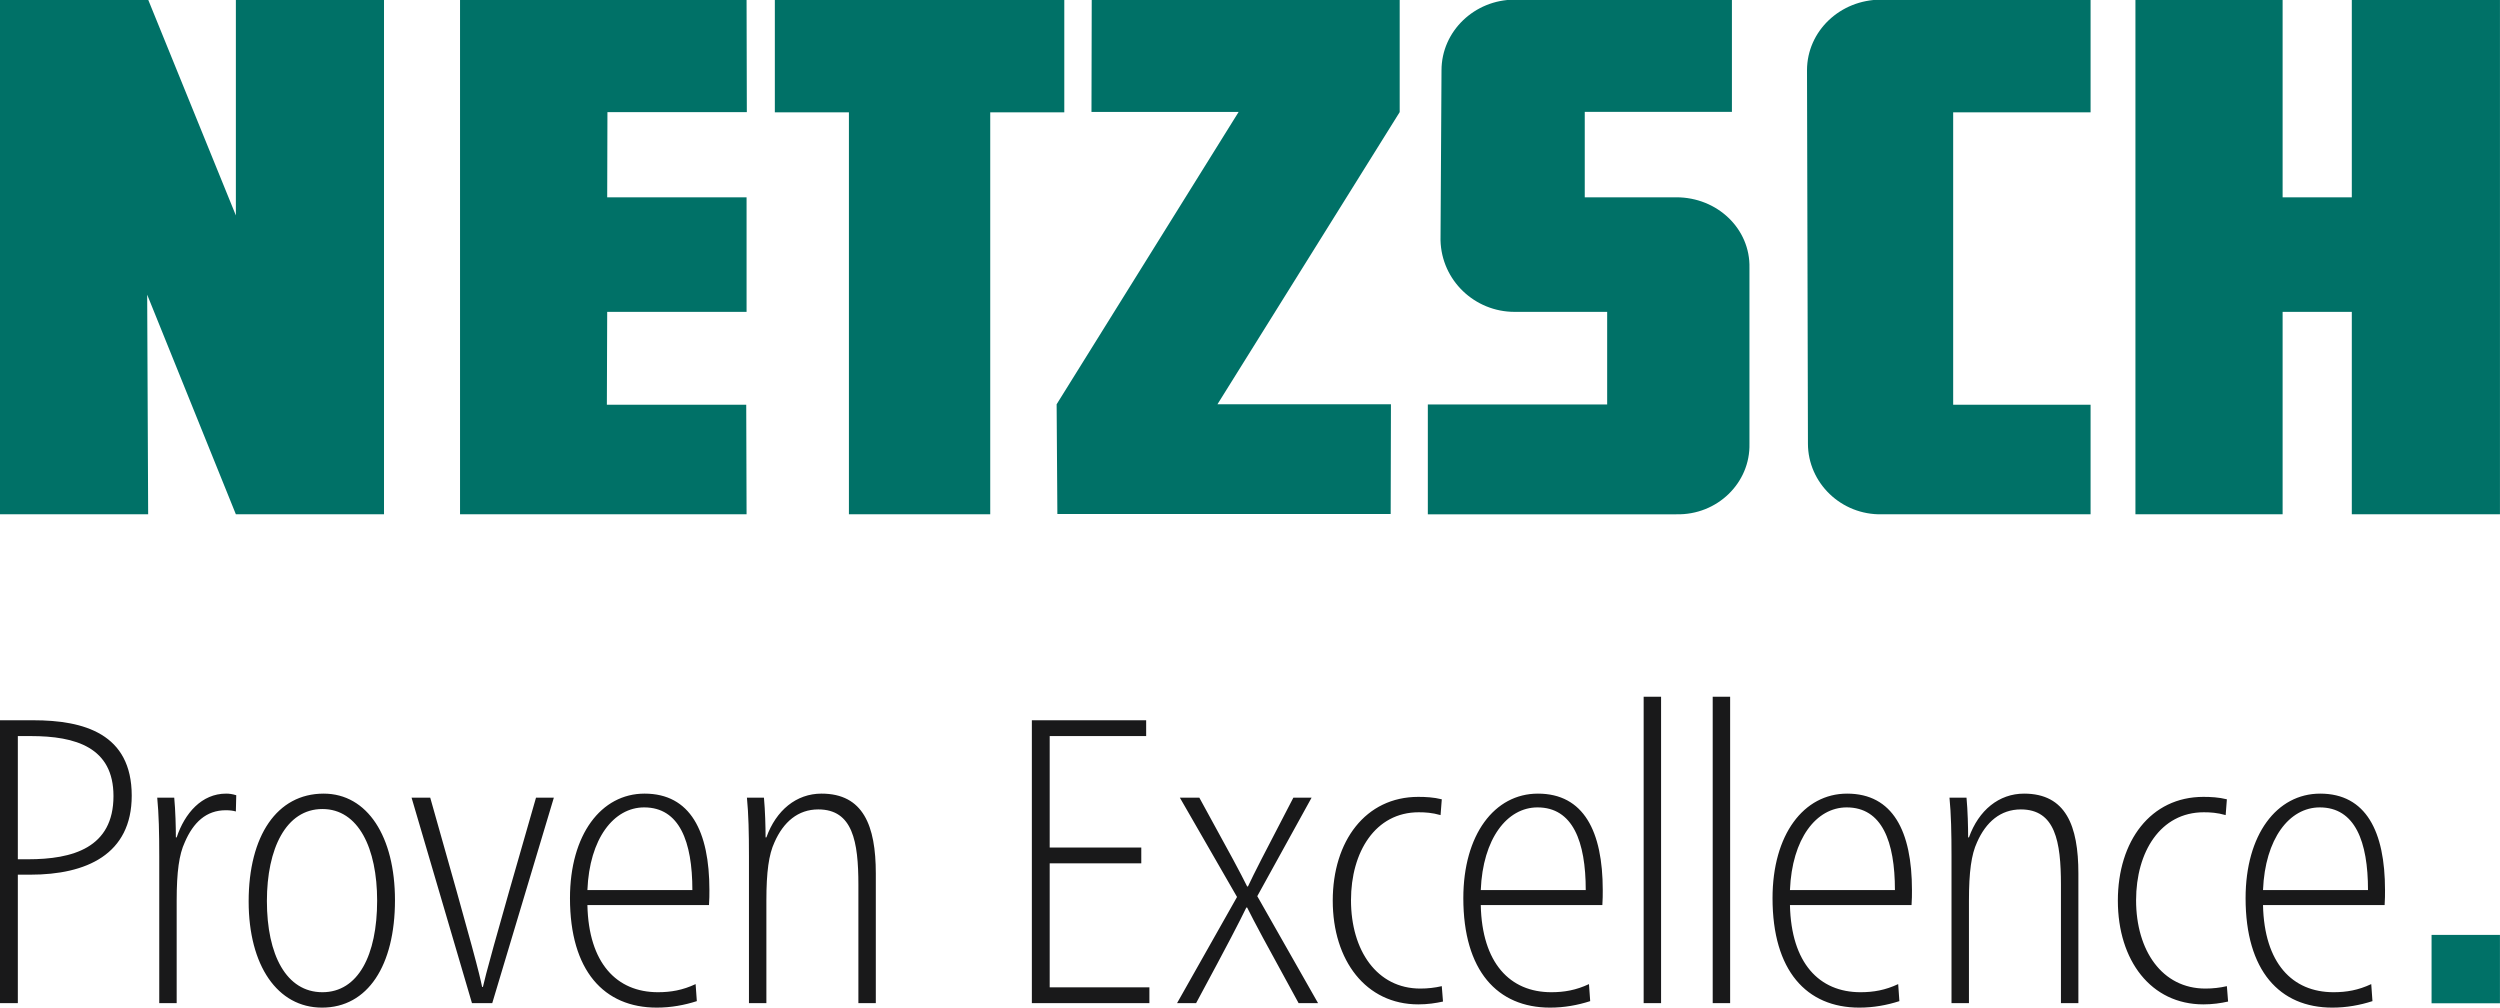<?xml version="1.0" encoding="UTF-8" standalone="no"?><!DOCTYPE svg PUBLIC "-//W3C//DTD SVG 1.1//EN" "http://www.w3.org/Graphics/SVG/1.1/DTD/svg11.dtd"><svg width="100%" height="100%" viewBox="0 0 1000 403" version="1.1" xmlns="http://www.w3.org/2000/svg" xmlns:xlink="http://www.w3.org/1999/xlink" xml:space="preserve" xmlns:serif="http://www.serif.com/" style="fill-rule:evenodd;clip-rule:evenodd;stroke-linejoin:round;stroke-miterlimit:2;"><path d="M670.549,205.72l-99.416,0l0,-43.922l71.733,-0l-0,-37.051l-37.028,0c-15.985,0 -29.234,-12.597 -29.631,-28.642l0.397,-67.978c-0,-15.662 13.249,-28.267 29.234,-28.267l86.93,-0l0,44.896l-58.865,0l-0,34.166l36.646,-0c16.374,-0 29.631,12.605 29.234,28.26l-0,70.278c0.397,15.655 -12.86,28.642 -29.234,28.26m81.872,-205.86l83.813,-0l-0,45.069l-54.962,-0l0,116.974l54.962,-0l-0,43.817l-83.416,0c-16.382,0.382 -29.639,-12.605 -29.639,-28.26l-0.375,-149.333c0,-15.662 13.242,-28.267 29.617,-28.267m-752.421,205.86l-0,-205.86l59.263,-0l35.087,86.316l-0,-86.316l59.255,-0l-0,205.86l-59.255,0l-35.477,-87.845l0.39,87.845l-59.263,0Zm184.015,0l0,-205.86l114.614,-0l0.105,44.986l-55.756,0l-0.097,34.076l55.748,-0l-0,45.825l-55.748,0l-0.135,37.156l55.748,-0l0.135,43.817l-114.614,0Zm155.553,0l0,-160.791l-29.631,-0l0,-45.069l115.782,-0l0,45.069l-29.623,-0l-0,160.791l-56.528,0Zm97.025,-160.949l0.098,-44.941l123.186,-0l0,45.009l-72.894,116.869l69.394,-0l-0.105,43.885l-133.325,-0l-0.293,-43.885l72.805,-116.937l-58.866,0Zm417.581,160.949l0,-205.86l58.873,-0l0,79.062l27.675,-0l0,-79.062l59.263,-0l0,205.86l-59.263,0l0,-80.973l-27.675,0l0,80.973l-58.873,0Z" style="fill:#007167;fill-rule:nonzero;"/><path d="M-0,288.105l-0,113.159l7.134,0l0,-51.394l5.029,0c22.369,0 40.527,-8.101 40.527,-31.609c0,-24.806 -19.132,-30.156 -39.396,-30.156l-13.294,-0Zm7.134,6.325l5.186,-0c17.993,-0 33.071,4.534 33.071,23.988c0,20.758 -16.374,25.292 -34.202,25.292l-4.055,0l0,-49.28Zm63.212,40.527c0,-4.054 -0.165,-10.701 -0.652,-15.887l-6.804,-0c0.644,6.647 0.809,13.939 0.809,23.509l0,58.685l6.969,0l0,-41.014c0,-11.511 0.975,-18.481 3.245,-23.344c3.403,-7.944 8.588,-12.808 16.375,-12.808c1.618,0 2.915,0.158 4.054,0.488l0.157,-6.49c-1.618,-0.487 -2.757,-0.645 -4.054,-0.645c-9.727,0 -16.532,7.779 -19.777,17.506l-0.322,0Zm59.105,-17.506c-18.645,0 -29.991,16.862 -29.991,43.121c0,25.614 11.511,42.476 29.347,42.476c18.315,-0 29.182,-16.862 29.182,-42.963c-0,-25.45 -11.024,-42.634 -28.538,-42.634m-0.487,6.16c14.434,0 21.89,15.723 21.89,36.639c0,21.882 -7.621,36.638 -21.89,36.638c-14.426,-0 -22.204,-14.913 -22.204,-36.474c-0,-20.915 7.614,-36.803 22.204,-36.803m43.128,-4.541l-7.464,-0l24.161,82.194l8.108,0l24.641,-82.194l-7.135,-0c-17.993,62.418 -19.941,70.196 -21.238,75.712l-0.322,-0c-1.139,-5.516 -3.08,-13.459 -20.751,-75.712m111.504,42.963c0.164,-2.106 0.164,-4.376 0.164,-6.003c0,-23.501 -7.621,-38.579 -25.944,-38.579c-17.341,0 -29.826,16.375 -29.826,41.824c0,29.025 13.617,43.773 34.69,43.773c5.68,-0 11.031,-0.974 16.052,-2.593l-0.487,-6.812c-5.186,2.435 -9.885,3.245 -15.078,3.245c-16.532,-0 -27.72,-11.668 -28.207,-34.855l48.636,0Zm-48.636,-6.003c0.809,-20.586 10.536,-33.071 22.699,-33.071c14.104,0 19.289,13.617 19.289,33.071l-41.988,0Zm71.268,-21.073c-0,-4.054 -0.165,-10.701 -0.652,-15.887l-6.805,-0c0.644,6.647 0.809,13.939 0.809,23.509l0,58.685l6.97,0l-0,-41.014c-0,-11.511 0.974,-18.481 3.245,-23.344c3.567,-8.109 9.405,-13.137 17.506,-13.137c13.781,-0 16.052,12.807 16.052,30.156l-0,47.339l6.969,0l0,-51.881c0,-19.124 -5.021,-31.932 -21.725,-31.932c-10.049,0 -18.158,6.647 -22.047,17.506l-0.322,0Zm106.512,-46.852l-0,113.159l47.017,0l0,-6.317l-39.883,-0l0,-49.611l36.638,0l0,-6.324l-36.638,-0l0,-44.582l38.587,-0l-0,-6.325l-45.721,-0Zm86.443,66.472l-0.33,-0c-2.915,-5.838 -5.673,-11.024 -19.124,-35.507l-7.787,-0l22.865,39.718l-23.996,42.476l7.621,0c13.452,-24.962 17.184,-32.261 20.099,-38.257l0.322,0c3.08,6.16 6.977,13.452 20.594,38.257l7.779,0l-24.318,-42.798l21.725,-39.396l-7.292,-0c-12.65,24.318 -15.408,29.669 -18.158,35.507m77.526,-34.855c-3.245,-0.817 -6.49,-0.974 -9.405,-0.974c-21.073,-0 -34.21,17.671 -34.21,41.502c-0,23.995 13.294,41.501 34.21,41.501c3.732,0 6.969,-0.487 9.892,-1.131l-0.487,-6.16c-2.758,0.644 -5.673,0.966 -8.596,0.966c-17.349,0 -27.72,-15.235 -27.72,-35.341c-0,-19.29 9.727,-35.177 27.076,-35.177c2.592,-0 5.35,0.157 8.753,1.131l0.487,-6.317Zm64.231,42.311c0.157,-2.106 0.157,-4.376 0.157,-6.003c0,-23.501 -7.614,-38.579 -25.937,-38.579c-17.348,0 -29.833,16.375 -29.833,41.824c-0,29.025 13.624,43.773 34.697,43.773c5.673,-0 11.024,-0.974 16.052,-2.593l-0.487,-6.812c-5.193,2.435 -9.892,3.245 -15.078,3.245c-16.539,-0 -27.72,-11.668 -28.207,-34.855l48.636,0Zm-48.636,-6.003c0.809,-20.586 10.536,-33.071 22.692,-33.071c14.103,0 19.297,13.617 19.297,33.071l-41.989,0Zm65.153,45.234l6.969,0l-0,-122.564l-6.969,-0l-0,122.564Zm27.622,0l6.97,0l-0,-122.564l-6.97,-0l0,122.564Zm79.534,-39.231c0.165,-2.106 0.165,-4.376 0.165,-6.003c0,-23.501 -7.621,-38.579 -25.937,-38.579c-17.348,0 -29.833,16.375 -29.833,41.824c-0,29.025 13.616,43.773 34.697,43.773c5.673,-0 11.024,-0.974 16.045,-2.593l-0.48,-6.812c-5.193,2.435 -9.892,3.245 -15.078,3.245c-16.539,-0 -27.728,-11.668 -28.215,-34.855l48.636,0Zm-48.636,-6.003c0.81,-20.586 10.544,-33.071 22.7,-33.071c14.103,0 19.289,13.617 19.289,33.071l-41.989,0Zm71.268,-21.073c0,-4.054 -0.157,-10.701 -0.644,-15.887l-6.812,-0c0.652,6.647 0.809,13.939 0.809,23.509l0,58.685l6.977,0l-0,-41.014c-0,-11.511 0.967,-18.481 3.237,-23.344c3.567,-8.109 9.405,-13.137 17.514,-13.137c13.774,-0 16.045,12.807 16.045,30.156l-0,47.339l6.976,0l0,-51.881c0,-19.124 -5.028,-31.932 -21.725,-31.932c-10.057,0 -18.158,6.647 -22.047,17.506l-0.33,0Zm103.5,-15.235c-3.245,-0.817 -6.482,-0.974 -9.405,-0.974c-21.073,-0 -34.203,17.671 -34.203,41.502c0,23.995 13.295,41.501 34.203,41.501c3.732,0 6.977,-0.487 9.892,-1.131l-0.487,-6.16c-2.758,0.644 -5.673,0.966 -8.596,0.966c-17.341,0 -27.72,-15.235 -27.72,-35.341c-0,-19.29 9.727,-35.177 27.076,-35.177c2.593,-0 5.351,0.157 8.753,1.131l0.487,-6.317Zm63.099,42.311c0.158,-2.106 0.158,-4.376 0.158,-6.003c-0,-23.501 -7.622,-38.579 -25.937,-38.579c-17.349,0 -29.834,16.375 -29.834,41.824c0,29.025 13.617,43.773 34.698,43.773c5.673,-0 11.023,-0.974 16.052,-2.593l-0.487,-6.812c-5.194,2.435 -9.892,3.245 -15.078,3.245c-16.54,-0 -27.728,-11.668 -28.215,-34.855l48.643,0Zm-48.643,-6.003c0.817,-20.586 10.544,-33.071 22.699,-33.071c14.104,0 19.297,13.617 19.297,33.071l-41.996,0Z" style="fill:#19191a;fill-rule:nonzero;"/><rect x="972.625" y="373.958" width="27.353" height="27.353" style="fill:#007167;"/></svg>